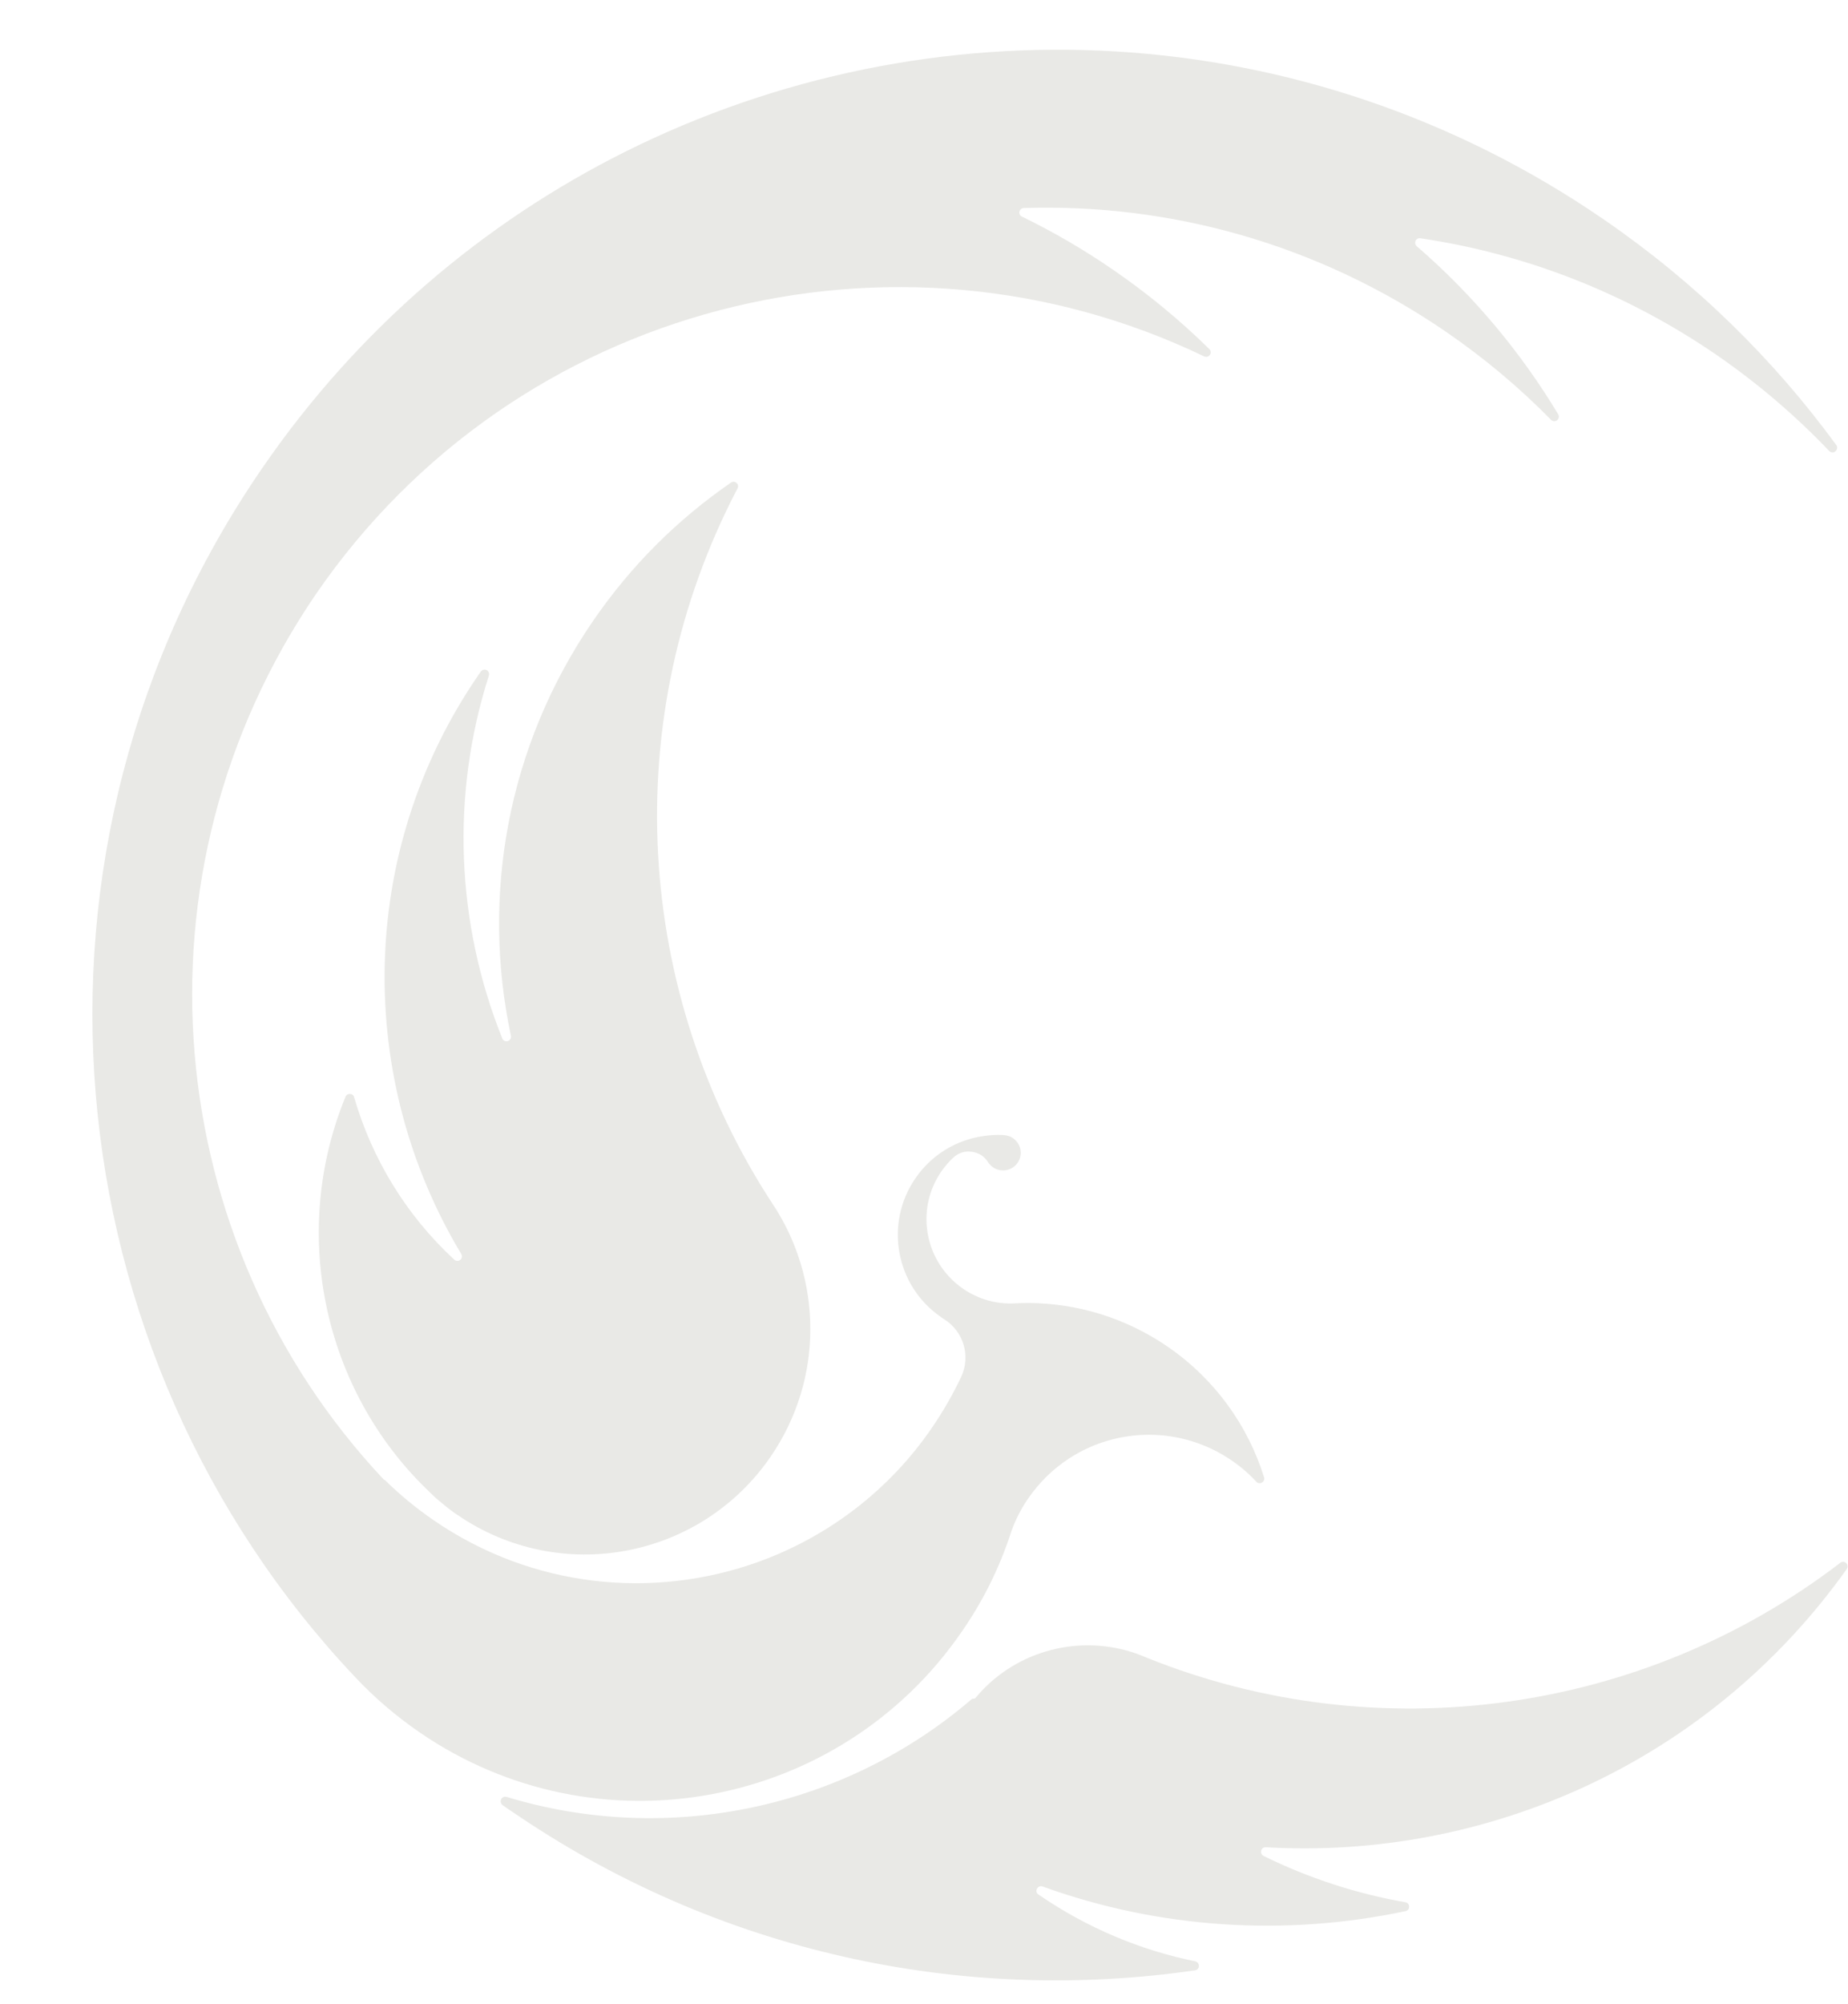 <?xml version="1.0" encoding="UTF-8" standalone="no"?><svg xmlns="http://www.w3.org/2000/svg" xmlns:xlink="http://www.w3.org/1999/xlink" fill="#000000" height="1245.6" preserveAspectRatio="xMidYMid meet" version="1" viewBox="-57.3 -31.0 1149.1 1245.6" width="1149.1" zoomAndPan="magnify"><g><g clip-rule="evenodd" fill="#e9e9e6" fill-rule="evenodd" id="change1_1"><path d="M570.7,675.4c3.9,1.7,6.7,5.6,6.7,10.1c0,6.1-4.9,11-11,11 c-3.9,0-7.3-2-9.3-5.1c-2.3-3.7-5.8-5.9-10.2-6.5c-4.3-0.6-8.3,0.7-11.5,3.7c-2.7,2.5-5.2,5.4-7.4,8.6 c-16.4,23.8-10.3,56.4,13.5,72.8c10,6.9,21.5,9.8,32.7,9.1c2.7-0.1,5.5-0.2,8.2-0.2c29.8,0.2,59.9,9,86.3,27.1 c29.7,20.4,50,49.3,60,81.2c0.4,1.3-0.1,2.6-1.3,3.3c-1.2,0.7-2.6,0.5-3.5-0.5c-4.5-4.9-9.6-9.3-15.3-13.2 c-31.4-21.5-71.4-20.8-101.4-1.1c-9.6,6.3-18.2,14.6-25.1,24.6c-4.3,6.2-7.7,12.8-10.2,19.6c-0.7,2-1.4,4-2,6 c-1.9,5.3-3.9,10.6-6.2,15.9c-0.4,0.8-0.7,1.7-1.1,2.5c-5.9,13.4-13.2,26.4-21.8,38.8c-75.9,110.4-226.9,138.5-337.3,62.6 c-14.8-10.2-28.2-21.7-40-34.3c-189.9-201.1-220.8-514-57.9-751.2c59.6-86.8,138-153,225.9-196.9c188.9-94.3,421.9-85.9,608.3,42 c57.4,39.4,105.8,87.1,144.7,140.3c0.9,1.2,0.7,2.9-0.5,3.9c-1.2,1-2.8,0.9-3.9-0.2c-20.8-21.8-44.1-41.8-69.9-59.6 c-57.1-39.2-120.1-63.1-184.3-72.6c-1.3-0.2-2.5,0.5-3,1.6c-0.5,1.2-0.2,2.5,0.7,3.3c35.4,30.6,64.8,66,88,104.5 c0.7,1.2,0.5,2.8-0.7,3.7c-1.1,0.9-2.7,0.8-3.8-0.3c-19.5-19.9-41.2-38.1-65-54.5c-80.3-55.1-172.4-80-262.8-77.1 c-1.3,0-2.4,1-2.7,2.2c-0.3,1.3,0.3,2.6,1.5,3.1c19.5,9.5,38.5,20.5,56.9,33.2c21.7,14.9,41.6,31.4,59.7,49.2c1,1,1.1,2.5,0.3,3.6 c-0.8,1.2-2.3,1.5-3.6,0.9c-192-92.2-427.8-33.3-552.2,147.7C20.3,512.3,42.7,741.3,181.3,888.6c0.3,0.2,0.6,0.3,0.9,0.5 c9.1,9,19.2,17.3,30.1,24.8c61.4,42.2,136.5,49.4,201.7,26c21.4-7.7,41.8-18.7,60.3-32.9c18.1-13.9,34.4-30.8,48-50.7 c6.9-10.1,12.9-20.6,18-31.3c6.1-13,1.7-28.3-10.5-36c-0.7-0.4-1.3-0.8-1.9-1.3c-28.3-19.4-35.4-58.1-16-86.3 c9.4-13.7,23.4-22.5,38.5-25.6C554.6,674.9,566,673.4,570.7,675.4L570.7,675.4z"/><path d="M423.1,717.3c-85.6-130.7-97-301.3-21.8-444.7 c0.6-1.2,0.4-2.6-0.6-3.4c-1-0.9-2.4-1-3.5-0.2c-32.7,22.5-61.9,51.2-85.7,85.9c-53.8,78.4-69.5,171.7-51.1,257.9 c0.3,1.4-0.5,2.9-2,3.3c-1.4,0.4-2.9-0.3-3.4-1.7c-28.5-71-32.2-150.9-8.3-225.5c0.4-1.3-0.2-2.8-1.4-3.4 c-1.3-0.6-2.8-0.2-3.6,0.9c-0.5,0.7-0.9,1.3-1.4,2c-76.2,110.9-75.9,251.8-10.8,360c0.7,1.2,0.5,2.8-0.6,3.7 c-1.1,0.9-2.7,0.8-3.7-0.1c-30.3-28-51.3-63.1-62.3-101c-0.3-1.2-1.3-2-2.6-2c-1.2-0.1-2.3,0.6-2.8,1.8 c-33.7,82.2-15.1,177.6,47.6,241c0,0,0,0,0.1,0.1c2.9,2.9,5.8,5.7,8.8,8.5c3.3,2.8,6.7,5.6,10.2,8.2c1,0.7,1.9,1.4,2.9,2 c63.8,43.8,151,27.6,194.8-36.2C455.3,825.7,453.9,763.6,423.1,717.3L423.1,717.3z"/><path d="M547.2,1024.9c-79.7,68.6-189.5,91.4-289.5,61 c-1.3-0.4-2.8,0.2-3.4,1.5c-0.6,1.3-0.2,2.7,0.9,3.6c1.7,1.2,3.4,2.4,5.1,3.5c129.4,88.9,281.4,120.1,425.5,99.2 c1.4-0.2,2.4-1.3,2.4-2.7c0-1.4-0.9-2.6-2.3-2.9c-33.9-6.9-67-20.6-97.3-41.4c-0.1,0-0.1-0.1-0.2-0.1c-1.2-0.8-1.6-2.3-0.9-3.6 c0.7-1.3,2.1-1.9,3.5-1.4c73.4,26.5,151.7,31,225.7,15.3c1.3-0.3,2.3-1.4,2.2-2.8c0-1.4-1-2.5-2.3-2.7 c-30.1-5.3-59.8-14.8-88.2-28.8c-1.2-0.6-1.8-1.9-1.5-3.3c0.3-1.3,1.5-2.2,2.9-2.1c137.5,8,275.8-53,361.2-172.9 c0.8-1.1,0.7-2.7-0.3-3.7c-1-1-2.6-1.1-3.7-0.2c-122.1,93.6-286.8,117.1-431.2,59c-33.8-14.9-73.5-7.8-99.9,17.8 c-2.4,2.3-4.7,4.9-6.9,7.5C548.4,1024.8,547.8,1024.9,547.2,1024.9L547.2,1024.9z"/></g></g></svg>